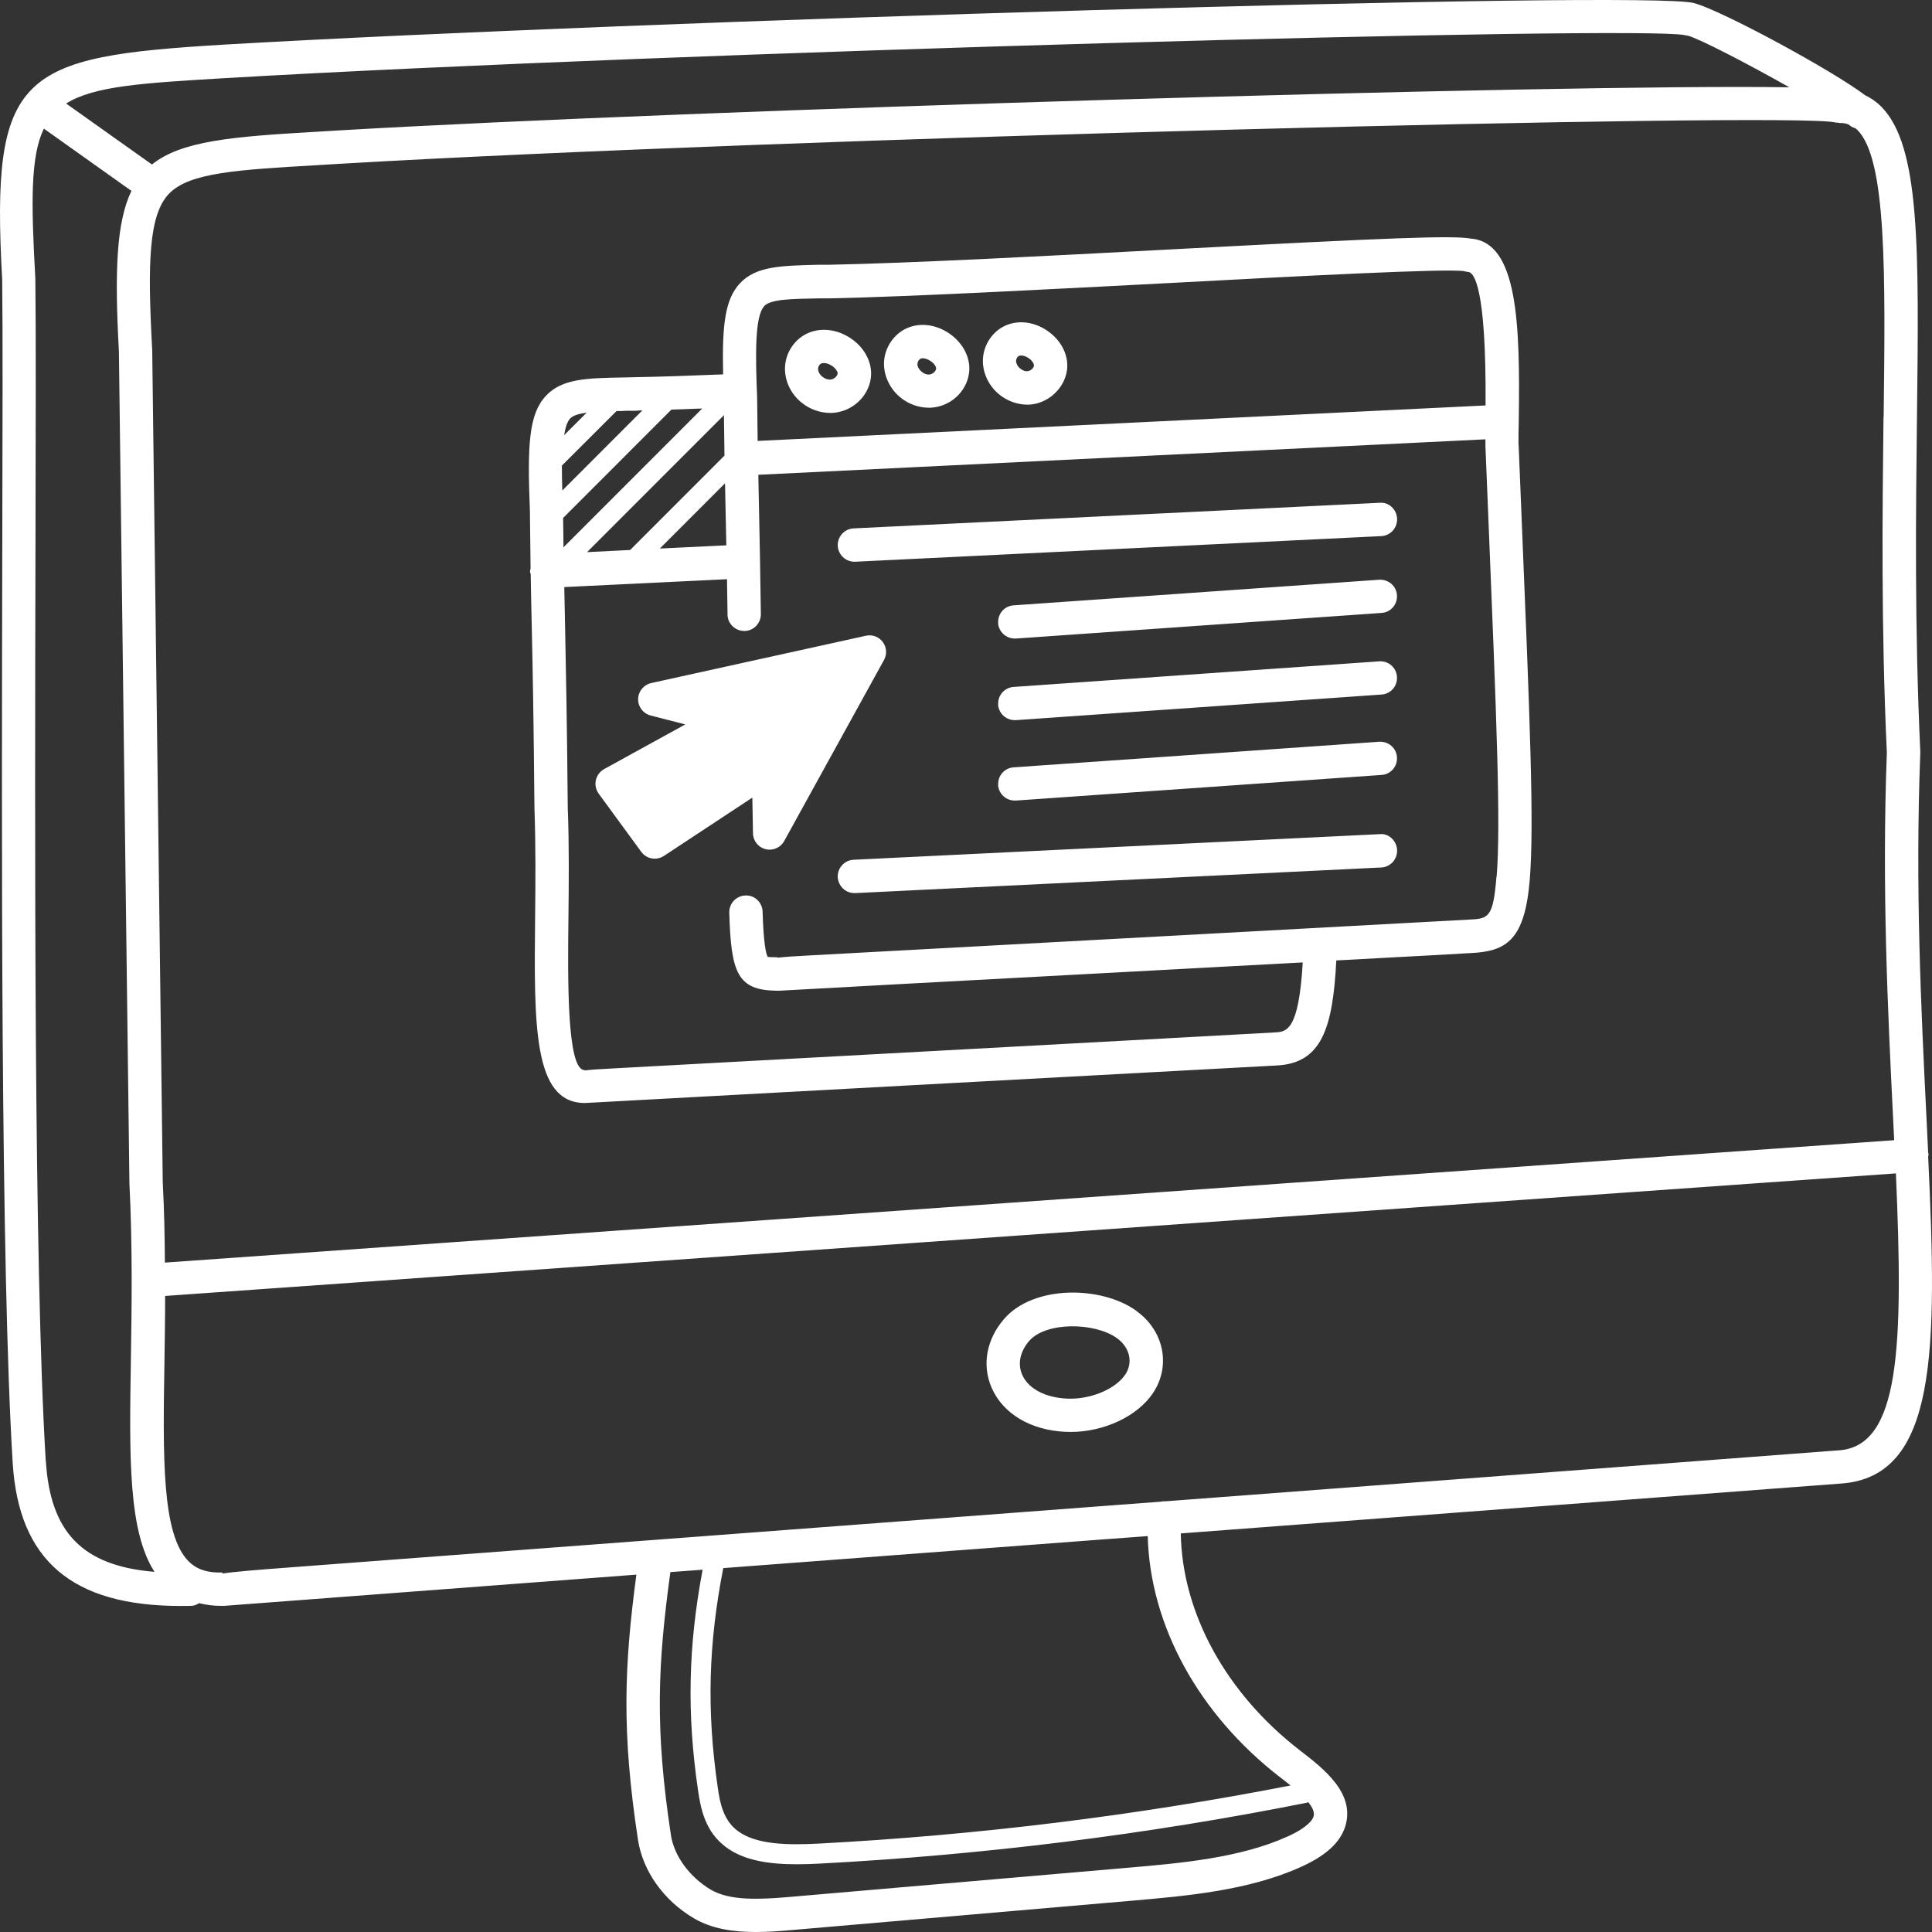 <svg width="99" height="99" viewBox="0 0 99 99" fill="none" xmlns="http://www.w3.org/2000/svg">
<rect x="0" y="0" width="99" height="99" fill="#333333" stroke="none"/>
<path d="M98.81 59.253C98.81 59.218 98.823 59.184 98.823 59.15C98.823 59.123 98.81 59.095 98.803 59.068C98.776 58.46 98.742 57.845 98.714 57.216C98.441 51.702 98.134 45.45 98.4 38.59C98.4 38.562 98.4 38.542 98.4 38.514C98.1 32.03 98.175 26.147 98.229 21.418C98.332 12.727 98.4 7.479 96.399 5.463C96.147 5.211 95.867 5.019 95.566 4.876C93.9 3.612 88.266 0.557 86.818 0.161C84.537 -0.515 32.07 1.083 11.488 2.286C0.992 2.915 -0.477 3.707 0.111 14.326C0.145 17.004 0.131 21.815 0.117 27.91C0.083 42.614 0.029 64.828 0.65 74.955C0.957 79.95 3.689 82.293 9.248 82.293C9.425 82.293 9.61 82.293 9.794 82.287C9.951 82.287 10.081 82.225 10.204 82.15C10.545 82.232 10.9 82.287 11.283 82.287C11.331 82.287 11.385 82.287 11.433 82.287C11.454 82.287 11.474 82.287 11.495 82.287C11.85 82.259 20.884 81.576 32.61 80.688C31.981 85.402 31.852 88.764 32.692 94.278C32.938 95.877 34.003 97.381 35.553 98.296C36.475 98.843 37.581 99 38.722 99C39.323 99 39.93 98.959 40.531 98.904L57.945 97.401C60.779 97.155 63.989 96.882 66.693 95.652C67.957 95.078 68.694 94.395 68.94 93.568C69.445 91.88 67.827 90.63 66.618 89.7C62.821 86.769 60.574 82.656 60.506 78.576C77.804 77.271 93.21 76.109 94.33 76.021C99.281 75.679 99.274 69.208 98.803 59.253H98.81ZM96.515 21.405C96.461 26.147 96.386 32.05 96.686 38.569C96.427 45.491 96.734 51.77 97.007 57.312C97.028 57.695 97.041 58.057 97.062 58.426L8.449 64.698C8.442 63.373 8.415 62.006 8.34 60.599L7.8 17.947C7.554 13.465 7.616 10.991 8.674 9.912C9.726 8.839 12.184 8.702 16.261 8.463L17.504 8.388C40.197 7.062 91.646 5.75 94.016 6.27C94.098 6.29 94.187 6.277 94.262 6.304C94.433 6.297 94.583 6.324 94.719 6.372C94.822 6.468 94.938 6.536 95.068 6.57C95.109 6.605 95.15 6.632 95.184 6.666C96.679 8.176 96.611 14.011 96.522 21.398L96.515 21.405ZM11.576 4.001C34.624 2.655 84.093 1.302 86.333 1.801C86.381 1.815 86.436 1.828 86.49 1.828C87.085 1.985 89.598 3.291 91.687 4.473C79.928 4.288 35.416 5.627 17.408 6.68L16.166 6.755C11.891 7.001 9.289 7.219 7.786 8.429L3.389 5.306C4.816 4.404 7.322 4.254 11.583 4.001H11.576ZM2.344 74.859C1.729 64.794 1.784 42.608 1.818 27.923C1.831 21.828 1.845 17.011 1.811 14.278C1.592 10.356 1.558 8.019 2.248 6.591L6.735 9.782C5.963 11.381 5.867 13.909 6.093 17.995L6.632 60.647C6.796 63.913 6.748 66.974 6.707 69.673C6.625 74.688 6.571 78.453 7.916 80.544C4.215 80.243 2.569 78.501 2.35 74.859H2.344ZM67.308 93.083C67.267 93.226 67.048 93.622 65.99 94.101C63.552 95.208 60.499 95.474 57.802 95.707L40.388 97.21C38.92 97.333 37.404 97.408 36.427 96.834C35.328 96.178 34.542 95.105 34.378 94.026C33.552 88.573 33.702 85.3 34.351 80.558C34.897 80.517 35.451 80.476 36.004 80.435C35.266 84.35 35.191 87.78 35.765 91.716C35.908 92.721 36.147 93.855 37.178 94.634C38.121 95.351 39.439 95.529 40.825 95.529C41.214 95.529 41.61 95.515 42 95.495C50.406 95.05 58.799 94.005 66.946 92.379C66.98 92.379 67.001 92.352 67.035 92.345C67.253 92.611 67.376 92.871 67.308 93.083ZM65.6 91.074C65.764 91.204 65.949 91.34 66.133 91.491C58.225 93.035 50.092 94.039 41.945 94.47C40.354 94.552 38.742 94.531 37.793 93.814C37.069 93.267 36.892 92.406 36.775 91.566C36.209 87.657 36.297 84.261 37.062 80.353C43.242 79.888 49.914 79.382 56.327 78.897C57.16 78.836 57.986 78.774 58.812 78.713C58.929 83.277 61.407 87.835 65.607 91.081L65.6 91.074ZM94.214 74.319C93.073 74.408 77.285 75.604 59.721 76.93C59.632 76.923 59.55 76.93 59.475 76.95C58.389 77.032 57.297 77.114 56.204 77.196L15.298 80.284C13.106 80.448 11.993 80.537 11.399 80.633V80.578C10.634 80.606 10.081 80.421 9.671 80.011C8.285 78.638 8.346 74.688 8.428 69.7C8.442 68.655 8.462 67.548 8.462 66.407L97.15 60.127C97.54 69.065 97.355 74.101 94.228 74.319H94.214ZM58.225 67.165C56.436 65.881 52.946 65.833 51.437 67.603C50.549 68.641 50.31 69.946 50.809 71.101C51.383 72.433 52.796 73.281 54.585 73.37C54.674 73.37 54.77 73.376 54.858 73.376C56.573 73.376 58.28 72.577 59.079 71.388C60.014 69.994 59.646 68.183 58.225 67.172V67.165ZM57.658 70.438C57.146 71.197 55.862 71.723 54.667 71.668C53.541 71.613 52.68 71.149 52.373 70.431C52.141 69.885 52.27 69.263 52.728 68.723C53.595 67.712 56.108 67.76 57.228 68.566C57.897 69.044 58.075 69.816 57.658 70.445V70.438ZM77.811 22.799C77.811 22.45 77.811 22.033 77.824 21.582C77.9 16.574 77.77 12.419 75.38 12.228C74.43 12.057 71.337 12.18 60.083 12.775C53.807 13.11 46.684 13.485 42.471 13.567H41.938C40.019 13.615 38.749 13.636 37.923 14.51C37.158 15.323 36.994 16.622 37.055 19.184C35.225 19.259 33.743 19.307 32.528 19.328L31.995 19.341C30.076 19.375 28.806 19.396 27.98 20.277C27.099 21.207 27.017 22.778 27.153 26.16C27.167 27.302 27.174 28.244 27.188 29.112C27.181 29.174 27.16 29.229 27.16 29.29C27.16 29.338 27.181 29.372 27.194 29.42C27.208 30.37 27.229 31.224 27.249 32.126C27.297 34.285 27.345 36.724 27.386 41.384C27.454 43.318 27.44 45.218 27.42 47.049C27.365 52.522 27.324 56.485 29.926 56.519H29.94C29.94 56.519 29.987 56.519 30.008 56.519C30.384 56.499 40.053 55.973 48.596 55.508C56.866 55.057 64.883 54.627 65.396 54.599C67.718 54.497 68.298 52.7 68.475 49.215C72.307 49.01 75.045 48.86 75.339 48.839C77.21 48.757 78.138 48.163 78.391 45.047C78.617 42.218 78.398 36.902 77.961 26.297L77.818 22.805L77.811 22.799ZM39.159 15.685C39.493 15.33 40.525 15.316 41.965 15.289H42.505C46.752 15.2 53.882 14.818 60.178 14.49C66.7 14.141 74.089 13.752 75.025 13.895C75.093 13.916 75.168 13.93 75.236 13.936C75.523 13.95 76.165 14.681 76.124 20.776L38.824 22.594C38.817 21.924 38.804 21.193 38.797 20.359C38.708 18.193 38.674 16.212 39.159 15.692V15.685ZM34.406 20.988C34.897 20.974 35.423 20.954 35.983 20.933L28.874 28.046C28.874 27.582 28.861 27.083 28.854 26.543L34.399 20.995L34.406 20.988ZM37.096 21.275C37.103 22.04 37.117 22.71 37.124 23.345L32.289 28.183L30.083 28.292L37.096 21.275ZM37.151 24.767C37.165 25.299 37.172 25.819 37.185 26.352C37.199 26.857 37.206 27.384 37.219 27.944L33.812 28.108L37.151 24.767ZM32.016 21.049H32.555C32.671 21.036 32.794 21.036 32.917 21.029L28.813 25.136C28.799 24.685 28.792 24.254 28.792 23.858L31.592 21.063C31.729 21.063 31.865 21.063 32.009 21.056L32.016 21.049ZM30.062 21.145L28.908 22.3C28.97 21.91 29.066 21.603 29.216 21.446C29.366 21.289 29.66 21.2 30.062 21.145ZM76.684 44.903C76.513 47.063 76.267 47.076 75.243 47.124C74.738 47.151 67.246 47.561 59.284 47.992L41.542 48.955C40.75 48.996 40.231 49.031 39.883 49.071L39.801 49.051C39.644 49.051 39.432 49.051 39.336 49.031C39.254 48.873 39.125 48.361 39.077 46.714C39.063 46.243 38.667 45.86 38.196 45.887C37.725 45.901 37.356 46.297 37.37 46.769C37.458 49.844 37.786 50.739 39.78 50.766H39.862H39.876C39.896 50.766 39.924 50.766 39.944 50.766C40.327 50.739 50.447 50.192 59.379 49.714C61.961 49.577 64.494 49.434 66.755 49.317C66.55 52.85 65.921 52.877 65.3 52.905C64.774 52.939 56.764 53.369 48.501 53.82L31.51 54.743C30.773 54.784 30.281 54.811 29.946 54.852V54.832C29.045 54.818 29.093 50.165 29.127 47.09C29.147 45.32 29.168 43.311 29.093 41.364C29.052 36.717 28.997 34.271 28.956 32.105C28.943 31.429 28.929 30.773 28.915 30.083L37.253 29.68C37.26 30.233 37.274 30.827 37.281 31.49C37.281 31.955 37.67 32.331 38.134 32.331H38.148C38.619 32.331 38.995 31.934 38.988 31.463C38.961 29.29 38.926 27.766 38.899 26.345C38.886 25.669 38.872 25.019 38.858 24.329L76.117 22.512C76.117 22.628 76.117 22.751 76.117 22.867L76.261 26.393C76.691 36.922 76.909 42.211 76.691 44.931L76.684 44.903ZM45.298 33.82L40.183 43.099C39.999 43.434 39.609 43.605 39.234 43.516C38.858 43.421 38.592 43.093 38.585 42.703L38.551 40.872L34.023 43.858C33.88 43.953 33.716 44.001 33.552 44.001C33.286 44.001 33.026 43.878 32.862 43.653L30.677 40.667C30.534 40.469 30.479 40.216 30.534 39.977C30.588 39.738 30.739 39.533 30.957 39.41L35.116 37.121L33.34 36.663C32.958 36.567 32.692 36.219 32.699 35.822C32.705 35.426 32.985 35.091 33.368 35.002L44.369 32.577C44.697 32.502 45.038 32.631 45.236 32.898C45.434 33.164 45.462 33.526 45.298 33.82ZM52.632 20.735C52.632 20.735 52.694 20.735 52.721 20.735C53.691 20.694 54.544 19.915 54.674 18.972C54.777 18.214 54.387 17.442 53.67 16.95C52.946 16.451 52.066 16.376 51.383 16.752C50.768 17.093 50.365 17.776 50.365 18.494C50.365 19.136 50.672 19.779 51.198 20.209C51.608 20.544 52.127 20.735 52.639 20.735H52.632ZM52.209 18.241C52.209 18.241 52.284 18.214 52.325 18.214C52.434 18.214 52.578 18.262 52.707 18.35C52.899 18.48 52.994 18.651 52.981 18.74C52.967 18.863 52.81 19.013 52.646 19.02C52.53 19.041 52.386 18.972 52.277 18.883C52.147 18.781 52.066 18.624 52.066 18.494C52.066 18.391 52.127 18.282 52.202 18.241H52.209ZM47.599 20.892C47.599 20.892 47.661 20.892 47.688 20.892C48.685 20.844 49.525 20.086 49.655 19.122C49.757 18.364 49.368 17.592 48.651 17.093C47.913 16.587 47.026 16.506 46.329 16.888C45.708 17.23 45.298 17.92 45.298 18.637C45.298 19.287 45.612 19.936 46.138 20.366C46.554 20.708 47.08 20.892 47.593 20.892H47.599ZM47.155 18.385C47.19 18.364 47.237 18.357 47.285 18.357C47.401 18.357 47.551 18.412 47.688 18.501C47.879 18.631 47.982 18.801 47.968 18.897C47.954 19.02 47.791 19.184 47.613 19.191C47.483 19.204 47.34 19.143 47.224 19.047C47.094 18.938 47.005 18.788 47.012 18.651C47.012 18.549 47.074 18.439 47.155 18.391V18.385ZM42.539 21.159C42.539 21.159 42.6 21.159 42.635 21.159C43.639 21.111 44.492 20.346 44.622 19.382C44.724 18.624 44.335 17.845 43.618 17.353C42.874 16.84 41.972 16.758 41.269 17.134C40.634 17.476 40.224 18.166 40.224 18.897C40.224 19.553 40.538 20.202 41.078 20.633C41.494 20.974 42.027 21.159 42.539 21.159ZM42.075 18.631C42.116 18.61 42.163 18.603 42.218 18.603C42.348 18.603 42.505 18.658 42.642 18.753C42.833 18.883 42.935 19.061 42.922 19.15C42.901 19.28 42.73 19.444 42.546 19.451C42.409 19.457 42.259 19.403 42.136 19.3C42 19.191 41.918 19.034 41.918 18.897C41.918 18.794 41.986 18.678 42.068 18.631H42.075ZM71.59 26.577C71.61 27.049 71.248 27.452 70.777 27.472L43.823 28.784C43.823 28.784 43.796 28.784 43.782 28.784C43.331 28.784 42.956 28.429 42.928 27.971C42.908 27.5 43.27 27.097 43.741 27.076L70.695 25.764C71.166 25.716 71.569 26.106 71.59 26.577ZM71.59 43.557C71.61 44.029 71.248 44.432 70.777 44.452L43.823 45.764C43.823 45.764 43.796 45.764 43.782 45.764C43.331 45.764 42.956 45.409 42.928 44.951C42.908 44.48 43.27 44.077 43.741 44.056L70.695 42.744C71.166 42.689 71.569 43.086 71.59 43.557ZM51.15 31.927C51.116 31.456 51.471 31.046 51.943 31.019L70.674 29.707C71.146 29.68 71.555 30.028 71.583 30.499C71.617 30.971 71.262 31.381 70.791 31.408L52.059 32.72C52.059 32.72 52.018 32.72 51.997 32.72C51.553 32.72 51.178 32.379 51.144 31.927H51.15ZM51.15 36.109C51.116 35.638 51.471 35.228 51.943 35.2L70.674 33.889C71.146 33.854 71.555 34.21 71.583 34.681C71.617 35.153 71.262 35.563 70.791 35.59L52.059 36.902C52.059 36.902 52.018 36.902 51.997 36.902C51.553 36.902 51.178 36.56 51.144 36.109H51.15ZM51.15 40.23C51.116 39.758 51.471 39.348 51.943 39.321L70.674 38.009C71.146 37.981 71.555 38.33 71.583 38.801C71.617 39.273 71.262 39.683 70.791 39.71L52.059 41.022C52.059 41.022 52.018 41.022 51.997 41.022C51.553 41.022 51.178 40.681 51.144 40.23H51.15Z" fill="white"/>
</svg>
